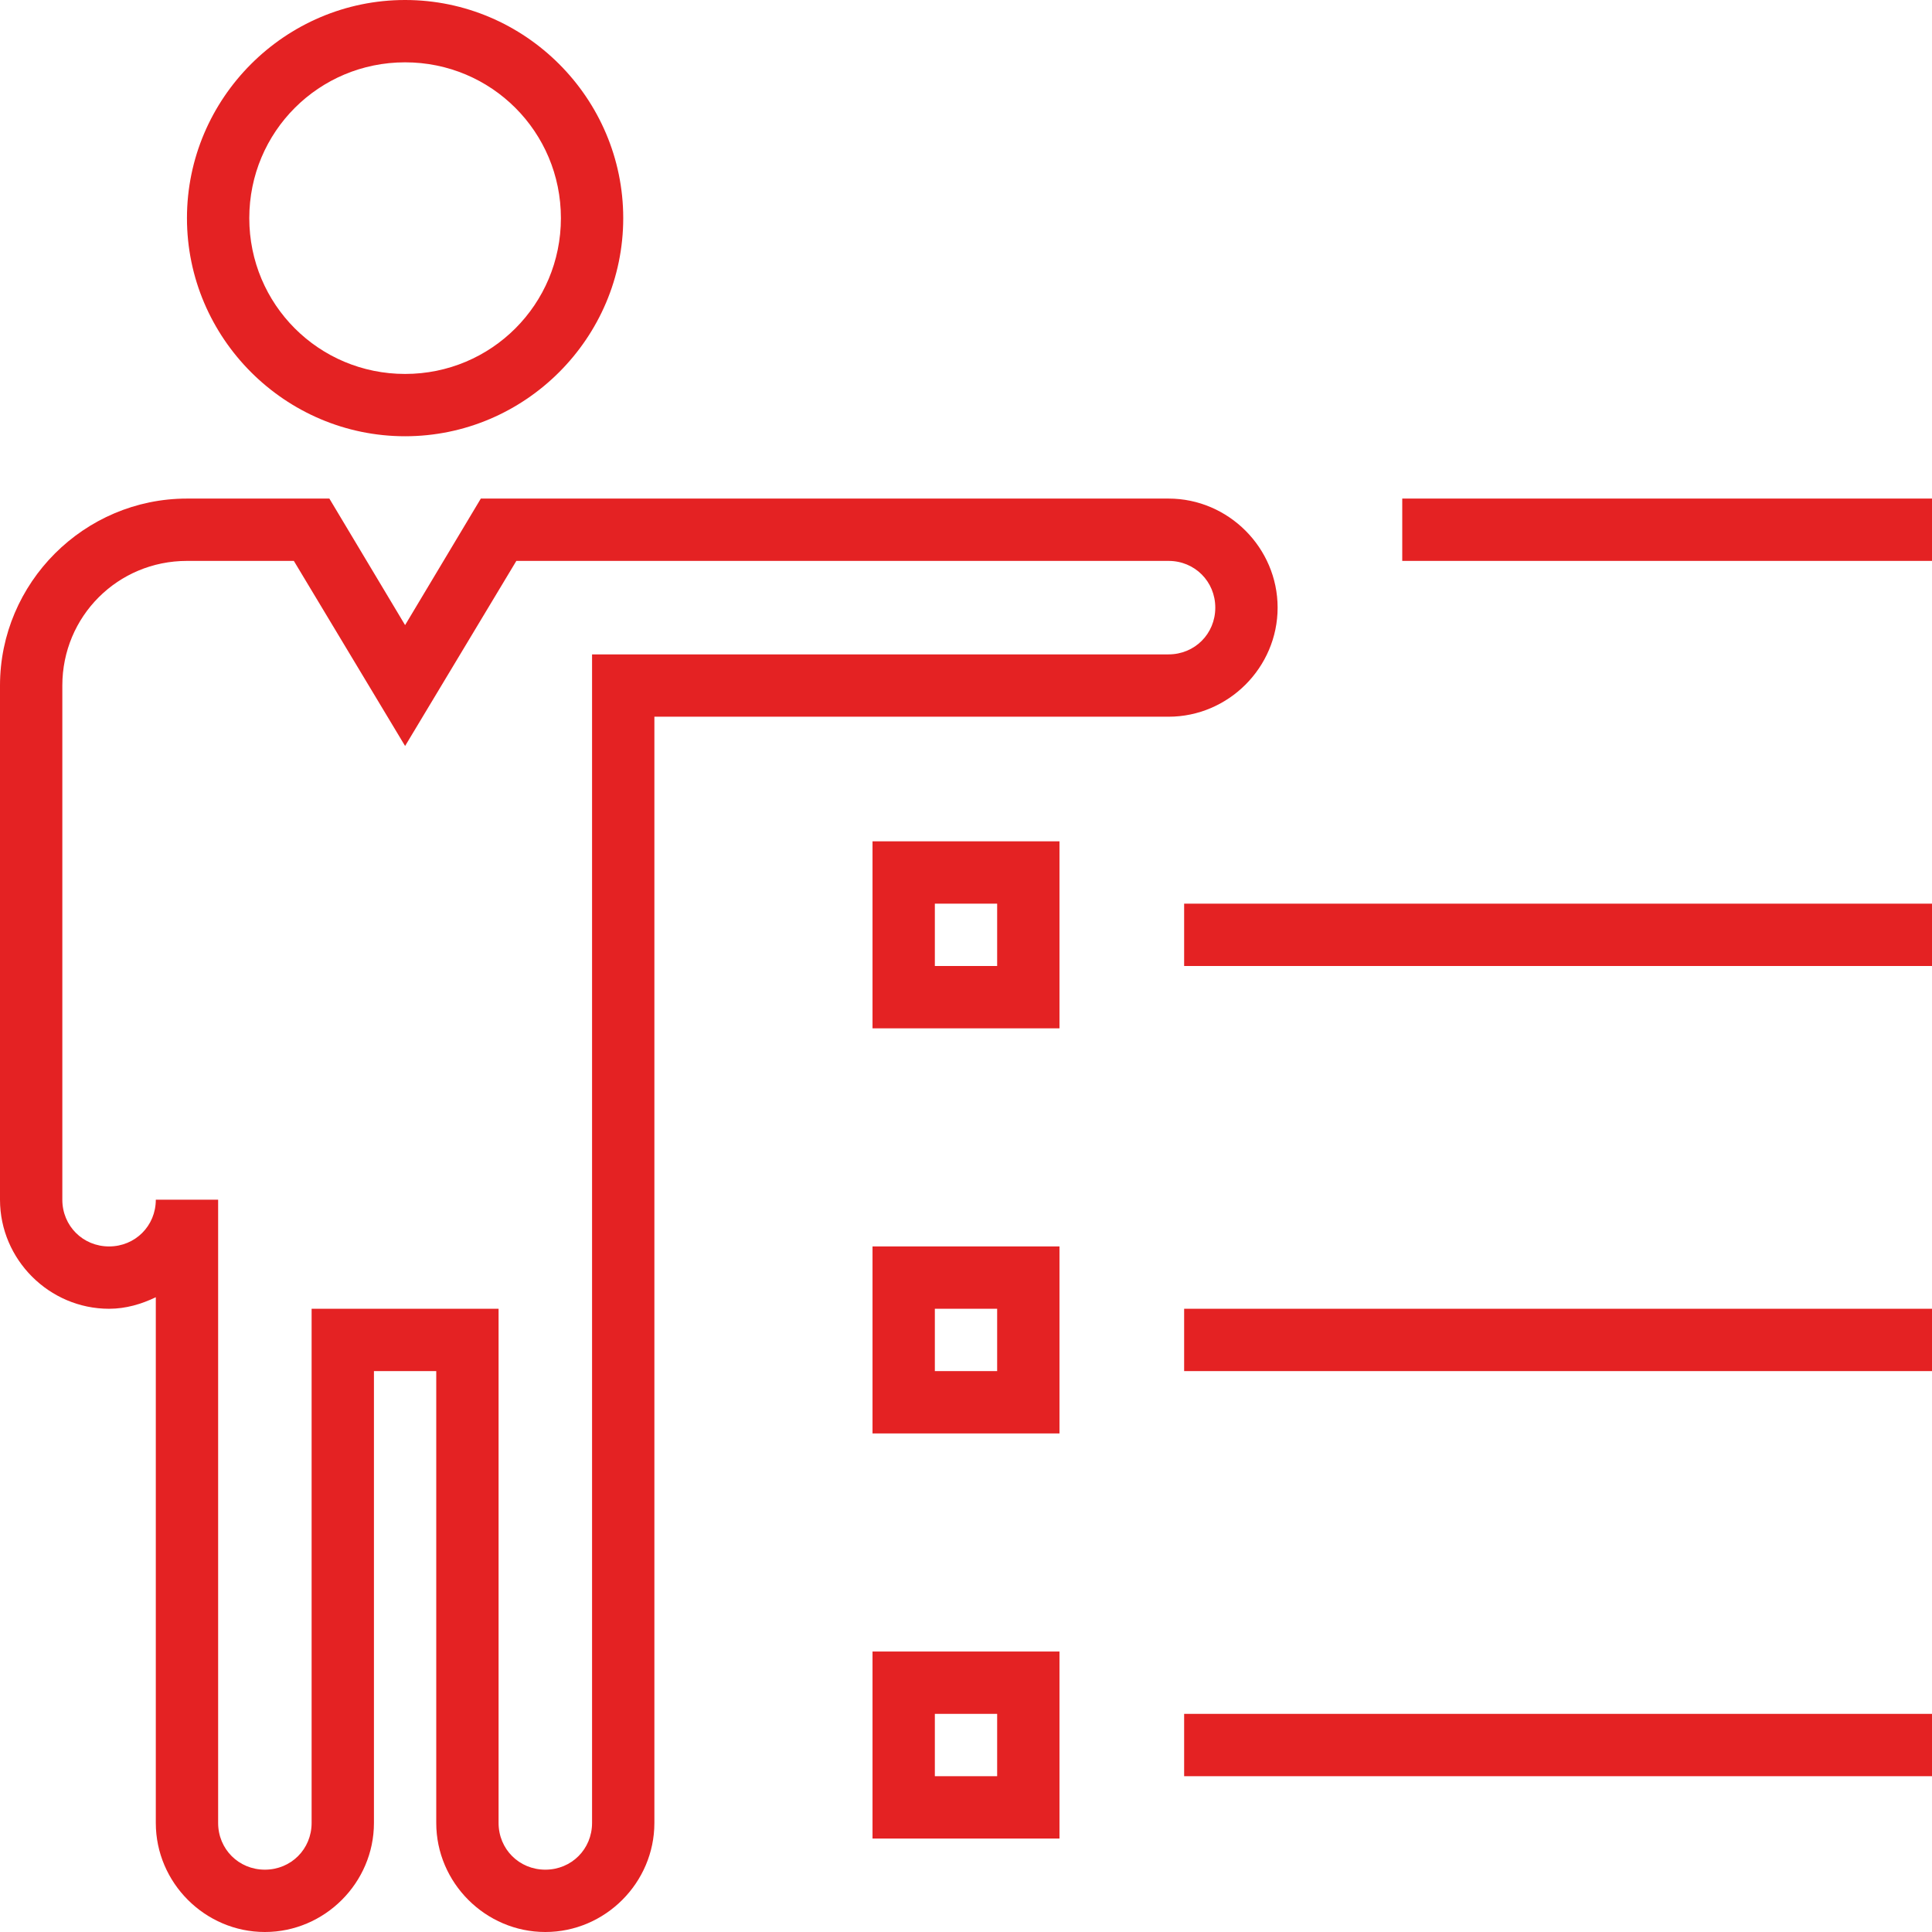 <svg xmlns="http://www.w3.org/2000/svg" width="96" height="96" viewBox="0 0 96 96" fill="none"><g clip-path="url(#clip0_1752_6760)"><path d="M20.129 0C14.168 0 9.29 4.877 9.29 10.839C9.29 16.8 14.168 21.677 20.129 21.677C26.09 21.677 30.968 16.8 30.968 10.839C30.968 4.877 26.09 0 20.129 0ZM20.129 3.097C24.418 3.097 27.871 6.55 27.871 10.839C27.871 15.128 24.418 18.581 20.129 18.581C15.84 18.581 12.387 15.128 12.387 10.839C12.387 6.55 15.84 3.097 20.129 3.097ZM9.29 24.774C4.181 24.774 0 28.955 0 34.065V59.613C0 62.586 2.446 65.032 5.419 65.032C6.255 65.032 7.03 64.8 7.742 64.459V90.581C7.742 93.553 10.188 96 13.161 96C16.134 96 18.581 93.553 18.581 90.581V68.129H21.677V90.581C21.677 93.553 24.124 96 27.097 96C30.07 96 32.516 93.553 32.516 90.581V35.613H58.065C61.037 35.613 63.484 33.166 63.484 30.194C63.484 27.221 61.037 24.774 58.065 24.774H23.892L20.129 31.061L16.366 24.774H9.29ZM69.677 24.774V27.871H96V24.774H69.677ZM9.29 27.871H14.601L20.129 37.068L25.657 27.871H58.065C59.365 27.871 60.387 28.893 60.387 30.194C60.387 31.494 59.365 32.516 58.065 32.516H29.419V90.581C29.419 91.881 28.397 92.903 27.097 92.903C25.796 92.903 24.774 91.881 24.774 90.581V65.032H15.484V90.581C15.484 91.881 14.462 92.903 13.161 92.903C11.861 92.903 10.839 91.881 10.839 90.581V59.613H7.742C7.742 60.913 6.72 61.935 5.419 61.935C4.119 61.935 3.097 60.913 3.097 59.613V34.065C3.097 30.627 5.853 27.871 9.29 27.871ZM43.355 41.806V51.097H52.645V41.806H43.355ZM58.839 44.903V48H96V44.903H58.839ZM46.452 44.903H49.548V48H46.452V44.903ZM43.355 61.935V71.226H52.645V61.935H43.355ZM58.839 65.032V68.129H96V65.032H58.839ZM46.452 65.032H49.548V68.129H46.452V65.032ZM43.355 82.064V91.355H52.645V82.064H43.355ZM58.839 85.161V88.258H96V85.161H58.839ZM46.452 85.161H49.548V88.258H46.452V85.161Z" fill="#E42223"></path></g><defs><clipPath id="clip0_1752_6760"><rect width="96" height="96" fill="white"></rect></clipPath></defs></svg>